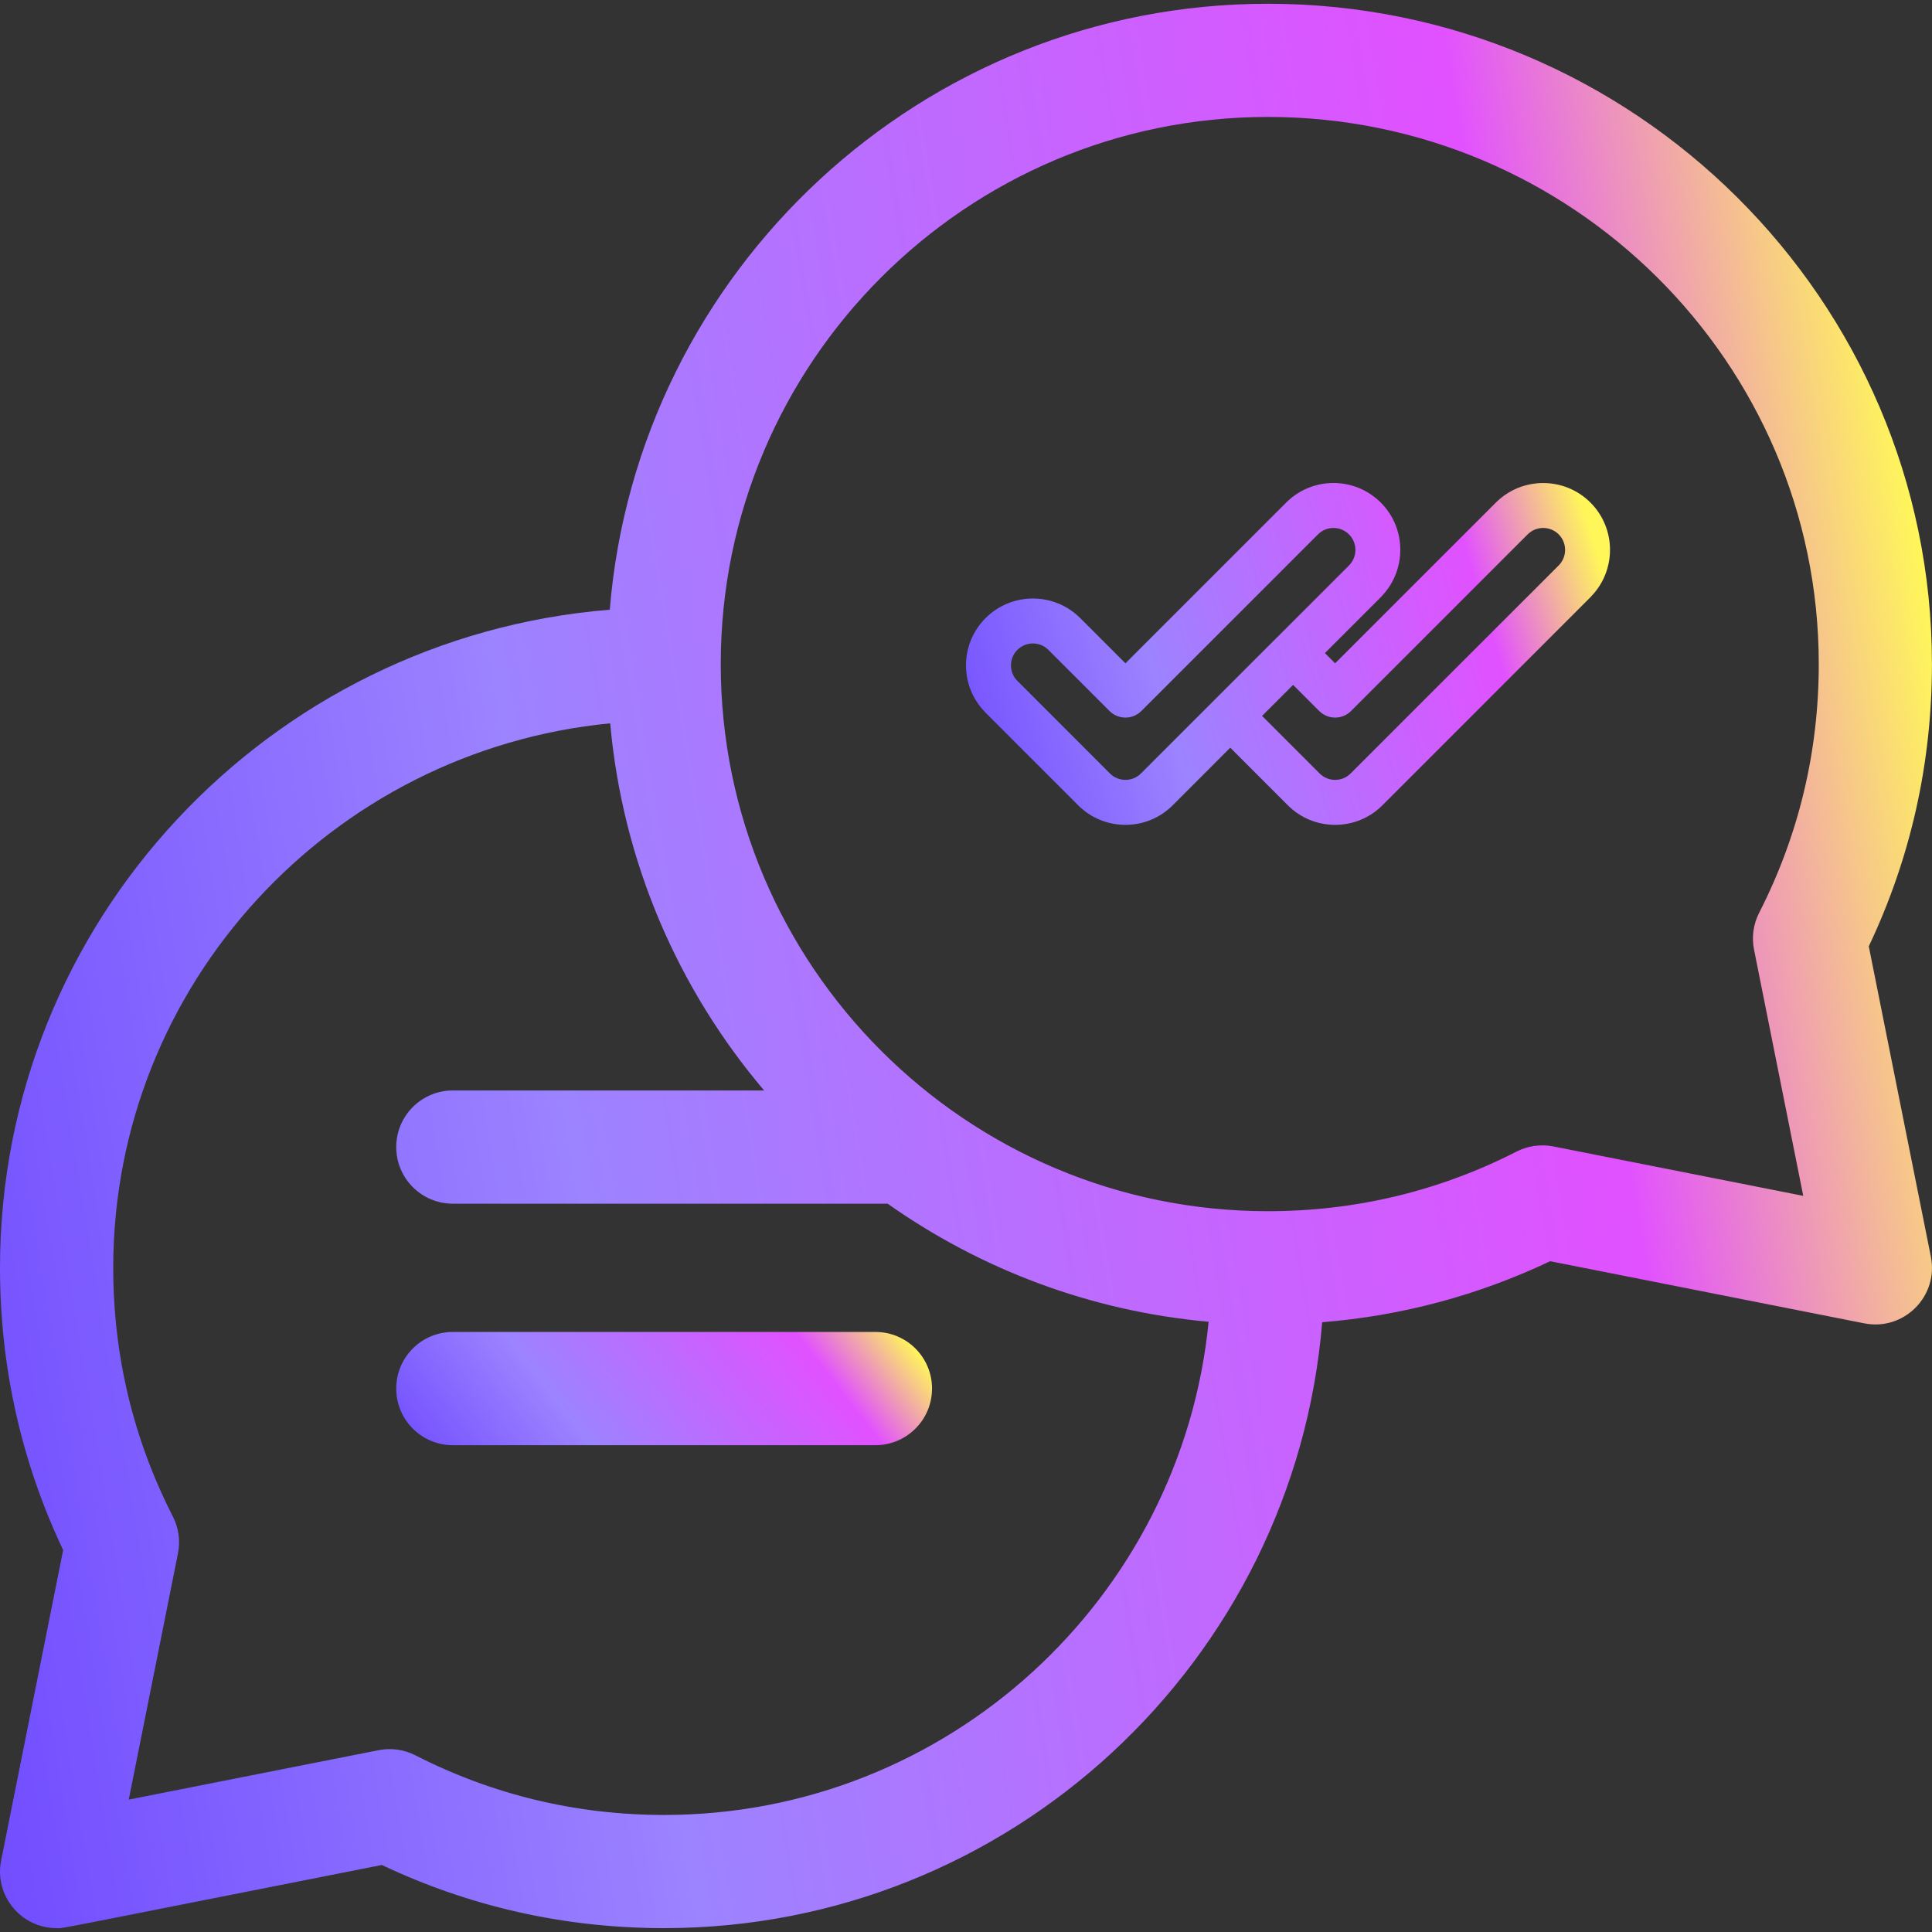 <svg width="36" height="36" viewBox="0 0 36 36" fill="none" xmlns="http://www.w3.org/2000/svg">
<rect x="0" y="0" width="36" height="36" fill="#333333" stroke="none"/>
<g clip-path="url(#clip0_4996_10721)">
<path d="M34.822 17.633C35.604 15.985 35.999 14.218 35.999 12.374C35.999 5.59 30.448 0.07 23.625 0.07C17.181 0.07 11.879 5.049 11.362 11.361C5.011 11.875 0 17.178 0 23.624C0 25.468 0.396 27.235 1.177 28.883L0.021 34.667C-0.109 35.318 0.389 35.928 1.055 35.928C1.207 35.928 0.697 36.019 7.115 34.751C8.763 35.532 10.531 35.928 12.375 35.928C18.818 35.928 24.12 30.95 24.637 24.638C26.117 24.519 27.541 24.138 28.885 23.501L34.74 24.659C35.477 24.804 36.126 24.153 35.979 23.417L34.822 17.633ZM12.375 33.819C10.742 33.819 9.183 33.445 7.741 32.708C7.53 32.6 7.288 32.566 7.056 32.612L2.399 33.533L3.316 28.945C3.363 28.712 3.329 28.47 3.221 28.258C2.484 26.816 2.11 25.257 2.11 23.624C2.11 18.339 6.18 13.981 11.37 13.478C11.602 16.073 12.643 18.438 14.238 20.319H8.438C7.855 20.319 7.383 20.792 7.383 21.374C7.383 21.956 7.855 22.429 8.438 22.429H16.54C18.262 23.645 20.308 24.431 22.521 24.629C22.014 29.78 17.658 33.819 12.375 33.819ZM32.684 17.695L33.601 22.283L28.944 21.362C28.711 21.317 28.47 21.35 28.259 21.458C26.817 22.195 25.258 22.569 23.625 22.569C18.003 22.569 13.43 17.996 13.43 12.374C13.43 6.753 18.003 2.179 23.625 2.179C29.285 2.179 33.89 6.753 33.89 12.374C33.89 14.007 33.516 15.566 32.779 17.009C32.671 17.22 32.637 17.462 32.684 17.695Z" fill="url(#paint0_linear_4996_10721)"/>
<path d="M16.312 24.819H8.437C7.855 24.819 7.383 25.291 7.383 25.874C7.383 26.456 7.855 26.929 8.437 26.929H16.312C16.895 26.929 17.367 26.456 17.367 25.874C17.367 25.291 16.895 24.819 16.312 24.819Z" fill="url(#paint1_linear_4996_10721)"/>
<path d="M29.636 9.365C29.15 8.879 28.359 8.879 27.873 9.365L24.878 12.36L24.688 12.169L25.729 11.128C25.739 11.118 25.749 11.107 25.758 11.096C26.213 10.608 26.205 9.841 25.729 9.365C25.493 9.13 25.18 9 24.847 9C24.514 9 24.201 9.13 23.966 9.365L20.971 12.36L20.128 11.517C19.642 11.031 18.851 11.031 18.365 11.517C18.13 11.753 18 12.066 18 12.399C18 12.725 18.125 13.032 18.352 13.265C18.356 13.27 18.36 13.275 18.365 13.28L20.087 15.002C20.088 15.003 20.088 15.004 20.089 15.005C20.325 15.24 20.638 15.37 20.971 15.37C21.304 15.37 21.617 15.24 21.852 15.005L21.852 15.005L22.924 13.932L23.994 15.002C23.995 15.003 23.996 15.004 23.997 15.005C24.232 15.24 24.545 15.37 24.878 15.37C25.211 15.37 25.524 15.24 25.76 15.005L29.636 11.128C29.646 11.118 29.656 11.107 29.665 11.096C30.121 10.608 30.112 9.841 29.636 9.365ZM18.957 12.11C19.117 11.95 19.376 11.95 19.536 12.11L20.675 13.249C20.685 13.259 20.696 13.268 20.707 13.277C20.783 13.34 20.877 13.371 20.971 13.371C21.065 13.371 21.159 13.34 21.235 13.277C21.246 13.268 21.257 13.259 21.267 13.249L24.558 9.958C24.636 9.88 24.738 9.838 24.848 9.838C24.957 9.838 25.059 9.88 25.137 9.958C25.296 10.117 25.296 10.376 25.137 10.536L21.26 14.412C21.183 14.489 21.08 14.532 20.971 14.532C20.862 14.532 20.759 14.489 20.682 14.412L18.958 12.688C18.957 12.688 18.957 12.688 18.957 12.688C18.88 12.61 18.838 12.508 18.838 12.399C18.838 12.29 18.88 12.187 18.957 12.11ZM24.095 12.762L24.582 13.249C24.664 13.33 24.771 13.371 24.878 13.371C24.985 13.371 25.093 13.33 25.174 13.249L28.466 9.957C28.625 9.798 28.884 9.798 29.044 9.957C29.203 10.117 29.203 10.376 29.044 10.536L25.167 14.412C25.09 14.489 24.988 14.532 24.878 14.532C24.769 14.532 24.666 14.489 24.589 14.412L23.517 13.34L24.095 12.762Z" fill="url(#paint2_linear_4996_10721)"/>
</g>
<defs>
<linearGradient id="paint0_linear_4996_10721" x1="5.712" y1="70.771" x2="46.495" y2="64.085" gradientUnits="userSpaceOnUse">
<stop stop-color="#714DFF"/>
<stop offset="0.313" stop-color="#9C83FF"/>
<stop offset="0.78" stop-color="#E151FF"/>
<stop offset="0.956" stop-color="#FFF759"/>
</linearGradient>
<linearGradient id="paint1_linear_4996_10721" x1="8.967" y1="28.978" x2="16.237" y2="23.358" gradientUnits="userSpaceOnUse">
<stop stop-color="#714DFF"/>
<stop offset="0.313" stop-color="#9C83FF"/>
<stop offset="0.78" stop-color="#E151FF"/>
<stop offset="0.956" stop-color="#FFF759"/>
</linearGradient>
<linearGradient id="paint2_linear_4996_10721" x1="19.904" y1="21.559" x2="32.657" y2="17.635" gradientUnits="userSpaceOnUse">
<stop stop-color="#714DFF"/>
<stop offset="0.313" stop-color="#9C83FF"/>
<stop offset="0.78" stop-color="#E151FF"/>
<stop offset="0.956" stop-color="#FFF759"/>
</linearGradient>
<clipPath id="clip0_4996_10721">
<rect width="36" height="36" fill="white"/>
</clipPath>
</defs>
</svg>
